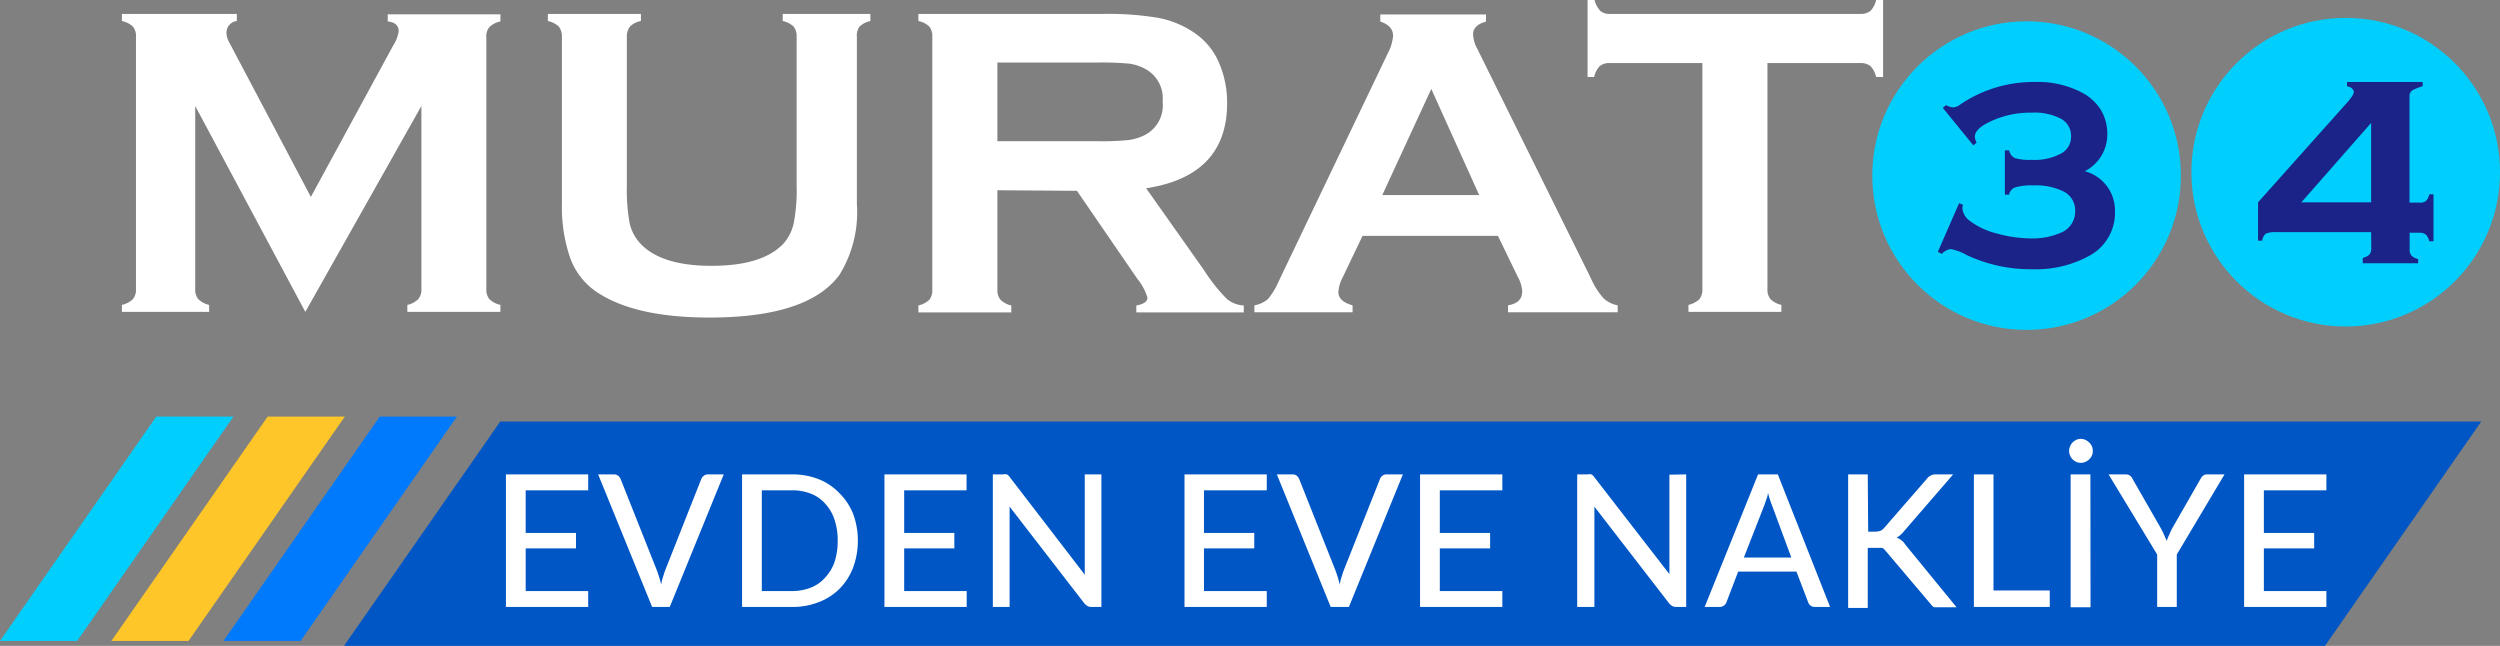 <svg id="katman_1" data-name="katman 1" xmlns="http://www.w3.org/2000/svg" viewBox="0 0 175.96 45.46"><rect x="0" y="0" width="175.96" height="45.46" fill="#808080" stroke="none"/><defs><style>.cls-1{fill:#00cffd;}.cls-2{fill:#007afd;}.cls-3{fill:#0056c5;}.cls-4{fill:#ffc62a;}.cls-5{fill:#fff;}.cls-6{fill:#1b2388;}</style></defs><polygon class="cls-1" points="5.43 45.11 0 45.11 11 29.32 16.43 29.32 5.43 45.11"/><polygon class="cls-2" points="21.16 45.11 15.73 45.11 26.73 29.32 32.16 29.32 21.16 45.11"/><polygon class="cls-3" points="163.64 45.46 24.21 45.46 35.21 29.67 174.64 29.67 163.64 45.46"/><polygon class="cls-4" points="13.27 45.11 7.84 45.11 18.84 29.32 24.27 29.32 13.27 45.11"/><path class="cls-5" d="M42.66,51.45v1.12H36.87V43.24h5.79v1.12h-4.4v3H41.8v1.09H38.26v3Z" transform="translate(-1.26 -9.85)"/><path class="cls-5" d="M52.2,43.24l-3.8,9.33H47.16l-3.8-9.33h1.11a.44.44,0,0,1,.29.09.58.58,0,0,1,.18.23l2.52,6.35q.09.23.18.51c.06.19.11.38.16.59a2.31,2.31,0,0,1,.14-.59,5.08,5.08,0,0,1,.17-.51l2.51-6.35a.62.62,0,0,1,.17-.22.45.45,0,0,1,.3-.1Z" transform="translate(-1.26 -9.85)"/><path class="cls-5" d="M61.64,47.91a5.36,5.36,0,0,1-.34,1.9,4.3,4.3,0,0,1-.94,1.47,4.18,4.18,0,0,1-1.47.95,5.06,5.06,0,0,1-1.89.34H53.49V43.24H57a5.06,5.06,0,0,1,1.89.34,4.13,4.13,0,0,1,1.47,1A4.32,4.32,0,0,1,61.3,46,5.42,5.42,0,0,1,61.64,47.91Zm-1.42,0a4.48,4.48,0,0,0-.23-1.5,3,3,0,0,0-.65-1.11,2.59,2.59,0,0,0-1-.7A3.56,3.56,0,0,0,57,44.36H54.88v7.09H57a3.56,3.56,0,0,0,1.33-.24,2.59,2.59,0,0,0,1-.7A3.09,3.09,0,0,0,60,49.4,4.71,4.71,0,0,0,60.22,47.91Z" transform="translate(-1.26 -9.85)"/><path class="cls-5" d="M69.3,51.45v1.12H63.51V43.24h5.78v1.12H64.9v3h3.53v1.09H64.9v3Z" transform="translate(-1.26 -9.85)"/><path class="cls-5" d="M78.78,43.24v9.33h-.7a.63.63,0,0,1-.27-.06,1.24,1.24,0,0,1-.22-.18l-5.27-6.82v7.06H71.14V43.24h.71a.66.66,0,0,1,.28,0,.61.61,0,0,1,.2.19l5.28,6.87V43.24Z" transform="translate(-1.26 -9.85)"/><path class="cls-5" d="M90.42,51.45v1.12H84.63V43.24h5.79v1.12H86v3h3.54v1.09H86v3Z" transform="translate(-1.26 -9.85)"/><path class="cls-5" d="M100,43.24l-3.8,9.33H94.92l-3.79-9.33h1.1a.53.53,0,0,1,.3.09.66.66,0,0,1,.17.23l2.52,6.35q.09.23.18.51c.06.19.11.38.16.59a2.31,2.31,0,0,1,.14-.59,5.08,5.08,0,0,1,.17-.51l2.52-6.35a.5.5,0,0,1,.16-.22.45.45,0,0,1,.3-.1Z" transform="translate(-1.26 -9.85)"/><path class="cls-5" d="M107,51.45v1.12h-5.79V43.24H107v1.12h-4.4v3h3.54v1.09h-3.54v3Z" transform="translate(-1.26 -9.85)"/><path class="cls-5" d="M119.94,43.24v9.33h-.7a.63.63,0,0,1-.27-.06,1,1,0,0,1-.22-.18l-5.27-6.82v7.06h-1.21V43.24H113a.62.62,0,0,1,.27,0,.61.61,0,0,1,.2.19l5.29,6.83v-7Z" transform="translate(-1.26 -9.85)"/><path class="cls-5" d="M130.07,52.57H129a.53.53,0,0,1-.3-.09.48.48,0,0,1-.17-.23l-.83-2.17H123.6l-.83,2.17a.51.51,0,0,1-.47.32h-1.06L125,43.24h1.39Zm-2.73-3.48L126,45.47a7.21,7.21,0,0,1-.3-.93,1.82,1.82,0,0,1-.14.52c-.05.16-.1.3-.15.43L124,49.09Z" transform="translate(-1.26 -9.85)"/><path class="cls-5" d="M132.75,47.27h.46a1.34,1.34,0,0,0,.4-.06.71.71,0,0,0,.27-.21l3-3.45a.76.76,0,0,1,.67-.31h1.18l-3.46,4a1.66,1.66,0,0,1-.26.27,1.51,1.51,0,0,1-.26.18,1.18,1.18,0,0,1,.62.5l3.6,4.4h-1.59l-.12-.09-.1-.12L134,48.65l-.13-.15a.38.38,0,0,0-.15-.09h-1v4.23h-1.38v-9.4h1.38Z" transform="translate(-1.26 -9.85)"/><path class="cls-5" d="M145.53,51.41v1.16h-5.34V43.24h1.38v8.17Z" transform="translate(-1.26 -9.85)"/><path class="cls-5" d="M148.56,41.59a.87.87,0,0,1-.06.32,1,1,0,0,1-.19.27,1.27,1.27,0,0,1-.27.18.82.82,0,0,1-.65,0,1.51,1.51,0,0,1-.26-.18,1,1,0,0,1-.17-.27.77.77,0,0,1,0-.64.77.77,0,0,1,.17-.27,1,1,0,0,1,.26-.19.71.71,0,0,1,.32-.07.75.75,0,0,1,.33.07,1,1,0,0,1,.27.19.83.83,0,0,1,.19.27A.87.87,0,0,1,148.56,41.59Zm-.16,11H147V43.24h1.39Z" transform="translate(-1.26 -9.85)"/><path class="cls-5" d="M154.47,48.88v3.69h-1.38V48.88l-3.42-5.64h1.22a.5.5,0,0,1,.29.09.58.58,0,0,1,.18.23l2,3.49c.08.16.16.31.22.45s.13.29.18.42c.05-.13.1-.27.17-.42s.13-.29.21-.45l2-3.49a.72.72,0,0,1,.17-.22.43.43,0,0,1,.29-.1h1.23Z" transform="translate(-1.26 -9.85)"/><path class="cls-5" d="M165,51.45v1.12h-5.79V43.24H165v1.12h-4.4v3h3.54v1.09h-3.54v3Z" transform="translate(-1.26 -9.85)"/><path class="cls-5" d="M22.75,31.8,15,17.31V30.19a1.05,1.05,0,0,0,.22.72,1.61,1.61,0,0,0,.76.4v.49H9.84v-.49a1.66,1.66,0,0,0,.77-.4,1.05,1.05,0,0,0,.22-.72V12.43a1,1,0,0,0-.22-.71,1.57,1.57,0,0,0-.77-.39v-.5h8.09v.5a.82.82,0,0,0-.73.84,1.51,1.51,0,0,0,.22.71l5.72,10.83,5.79-10.65a2.52,2.52,0,0,0,.39-1c0-.42-.26-.65-.77-.7v-.5h7.93v.5a1.57,1.57,0,0,0-.77.39,1,1,0,0,0-.22.71V30.19a1.05,1.05,0,0,0,.22.72,1.66,1.66,0,0,0,.77.4v.49H29.93v-.49a1.54,1.54,0,0,0,.76-.4,1,1,0,0,0,.23-.72V17.31Z" transform="translate(-1.26 -9.85)"/><path class="cls-5" d="M61.57,12.45V24.2a8.36,8.36,0,0,1-1.23,5q-2.21,3-9.14,3c-3.33,0-5.89-.54-7.66-1.62A4.91,4.91,0,0,1,41.39,28a11,11,0,0,1-.58-3.8V12.45a1.12,1.12,0,0,0-.22-.73,1.57,1.57,0,0,0-.77-.39v-.5h6.55v.5a1.46,1.46,0,0,0-.77.39,1.12,1.12,0,0,0-.22.73V22.91a13.15,13.15,0,0,0,.2,2.67A3.15,3.15,0,0,0,46.34,27q1.47,1.56,5,1.56c2.39,0,4.07-.52,5.06-1.56a3.2,3.2,0,0,0,.73-1.46,12.46,12.46,0,0,0,.2-2.67V12.45a1.11,1.11,0,0,0-.21-.73,1.62,1.62,0,0,0-.77-.39v-.5h6.17v.5a1.58,1.58,0,0,0-.76.39A1.06,1.06,0,0,0,61.57,12.45Z" transform="translate(-1.26 -9.85)"/><path class="cls-5" d="M71.46,23.24v7a1.06,1.06,0,0,0,.22.71,1.59,1.59,0,0,0,.76.4v.49H65.9v-.49a1.66,1.66,0,0,0,.77-.4,1.07,1.07,0,0,0,.21-.71V12.45a1.11,1.11,0,0,0-.21-.73,1.57,1.57,0,0,0-.77-.39v-.5H79a21,21,0,0,1,3.8.28,6.7,6.7,0,0,1,2.45,1,4.85,4.85,0,0,1,1.81,2.16,7.08,7.08,0,0,1,.57,2.83q0,5.13-5.7,6L86,28.86a12.3,12.3,0,0,0,1.58,2,2,2,0,0,0,1.22.49v.49H81.24v-.49c.52-.09.78-.27.78-.56a3.9,3.9,0,0,0-.72-1.33l-4.24-6.18Zm0-3.45h7.07a18.44,18.44,0,0,0,2.21-.09,3.57,3.57,0,0,0,1.18-.39A2.35,2.35,0,0,0,83.09,17a2.34,2.34,0,0,0-1.17-2.27,3.32,3.32,0,0,0-1.17-.4,21.5,21.5,0,0,0-2.22-.08H71.46Z" transform="translate(-1.26 -9.85)"/><path class="cls-5" d="M106.69,26.45H97.16L95.75,29.4a2.52,2.52,0,0,0-.29,1c0,.45.34.76,1,.94v.49H89.55v-.49a2,2,0,0,0,.94-.43,4.59,4.59,0,0,0,.74-1.2l7.71-16.11a3.15,3.15,0,0,0,.37-1.23c0-.47-.3-.81-.9-1v-.5h7.44v.5c-.61.17-.91.47-.91.9a2.27,2.27,0,0,0,.29,1l8,16.16a5.38,5.38,0,0,0,.89,1.41,2,2,0,0,0,1,.5v.49h-7.72v-.49c.68-.12,1-.43,1-1a2.4,2.4,0,0,0-.31-1Zm-1.32-2.87L102,16.11l-3.45,7.47Z" transform="translate(-1.26 -9.85)"/><path class="cls-5" d="M125.66,14.29v15.9a1.05,1.05,0,0,0,.22.72,1.61,1.61,0,0,0,.76.4v.49H120.1v-.49a1.71,1.71,0,0,0,.77-.4,1.1,1.1,0,0,0,.21-.72V14.29h-6.51a1.07,1.07,0,0,0-.71.21,1.66,1.66,0,0,0-.4.77H113V9.85h.49a1.75,1.75,0,0,0,.41.77,1,1,0,0,0,.7.21h17.59a1.1,1.1,0,0,0,.72-.21,1.66,1.66,0,0,0,.4-.77h.49v5.42h-.49a1.66,1.66,0,0,0-.4-.77,1.1,1.1,0,0,0-.72-.21Z" transform="translate(-1.26 -9.85)"/><circle class="cls-1" cx="142.64" cy="12.36" r="10.86"/><circle class="cls-1" cx="165.1" cy="12.12" r="10.86"/><path class="cls-6" d="M148,21.9a2.86,2.86,0,0,1,2.12,2.82,3.43,3.43,0,0,1-1.82,3.14,7.77,7.77,0,0,1-4,.94,10.57,10.57,0,0,1-4.62-1,3.69,3.69,0,0,0-1.12-.42,1.09,1.09,0,0,0-.63.34l-.28-.14,1.5-3.43.28.12a.54.54,0,0,0-.05.19,1.19,1.19,0,0,0,.52.93,5.2,5.2,0,0,0,1.89.89,9.15,9.15,0,0,0,2.47.35,4.92,4.92,0,0,0,2-.38,1.61,1.61,0,0,0,1.06-1.53,1.5,1.5,0,0,0-.75-1.36,4.44,4.44,0,0,0-2.23-.46,3.81,3.81,0,0,0-1.24.14.65.65,0,0,0-.43.51h-.3V20.43h.3a.76.76,0,0,0,.41.55,3.81,3.81,0,0,0,1.19.12,3.89,3.89,0,0,0,2.12-.48,1.33,1.33,0,0,0,.64-1.19,1.36,1.36,0,0,0-.71-1.22,4,4,0,0,0-2.06-.43,6.51,6.51,0,0,0-3.31.83c-.46.28-.69.56-.69.86a1,1,0,0,0,.12.42l-.23.19L138,17.44l.23-.19a1.32,1.32,0,0,0,.52.16,1,1,0,0,0,.5-.22,9.18,9.18,0,0,1,5.24-1.57,6.69,6.69,0,0,1,3.39.79,3.46,3.46,0,0,1,1.25,1.18,3.26,3.26,0,0,1,.45,1.69A2.9,2.9,0,0,1,148,21.9Z" transform="translate(-1.26 -9.85)"/><path class="cls-6" d="M168.15,26.19h-6.7a1.61,1.61,0,0,0-.72.11.72.72,0,0,0-.24.49h-.3v-2.7L166.52,17c.27-.32.41-.54.41-.68s-.16-.35-.48-.4v-.3h5.33v.3a3.41,3.41,0,0,0-.63.24.46.46,0,0,0-.3.43v7.52h.7A.64.64,0,0,0,172,24a.93.93,0,0,0,.24-.47h.3v3.3h-.3a1,1,0,0,0-.24-.47.7.7,0,0,0-.44-.13h-.7v1.17a.64.64,0,0,0,.13.44.93.93,0,0,0,.47.24v.3h-3.9V28a.93.93,0,0,0,.47-.24.64.64,0,0,0,.13-.44Zm0-2.1V18.5l-4.91,5.59Z" transform="translate(-1.26 -9.85)"/></svg>